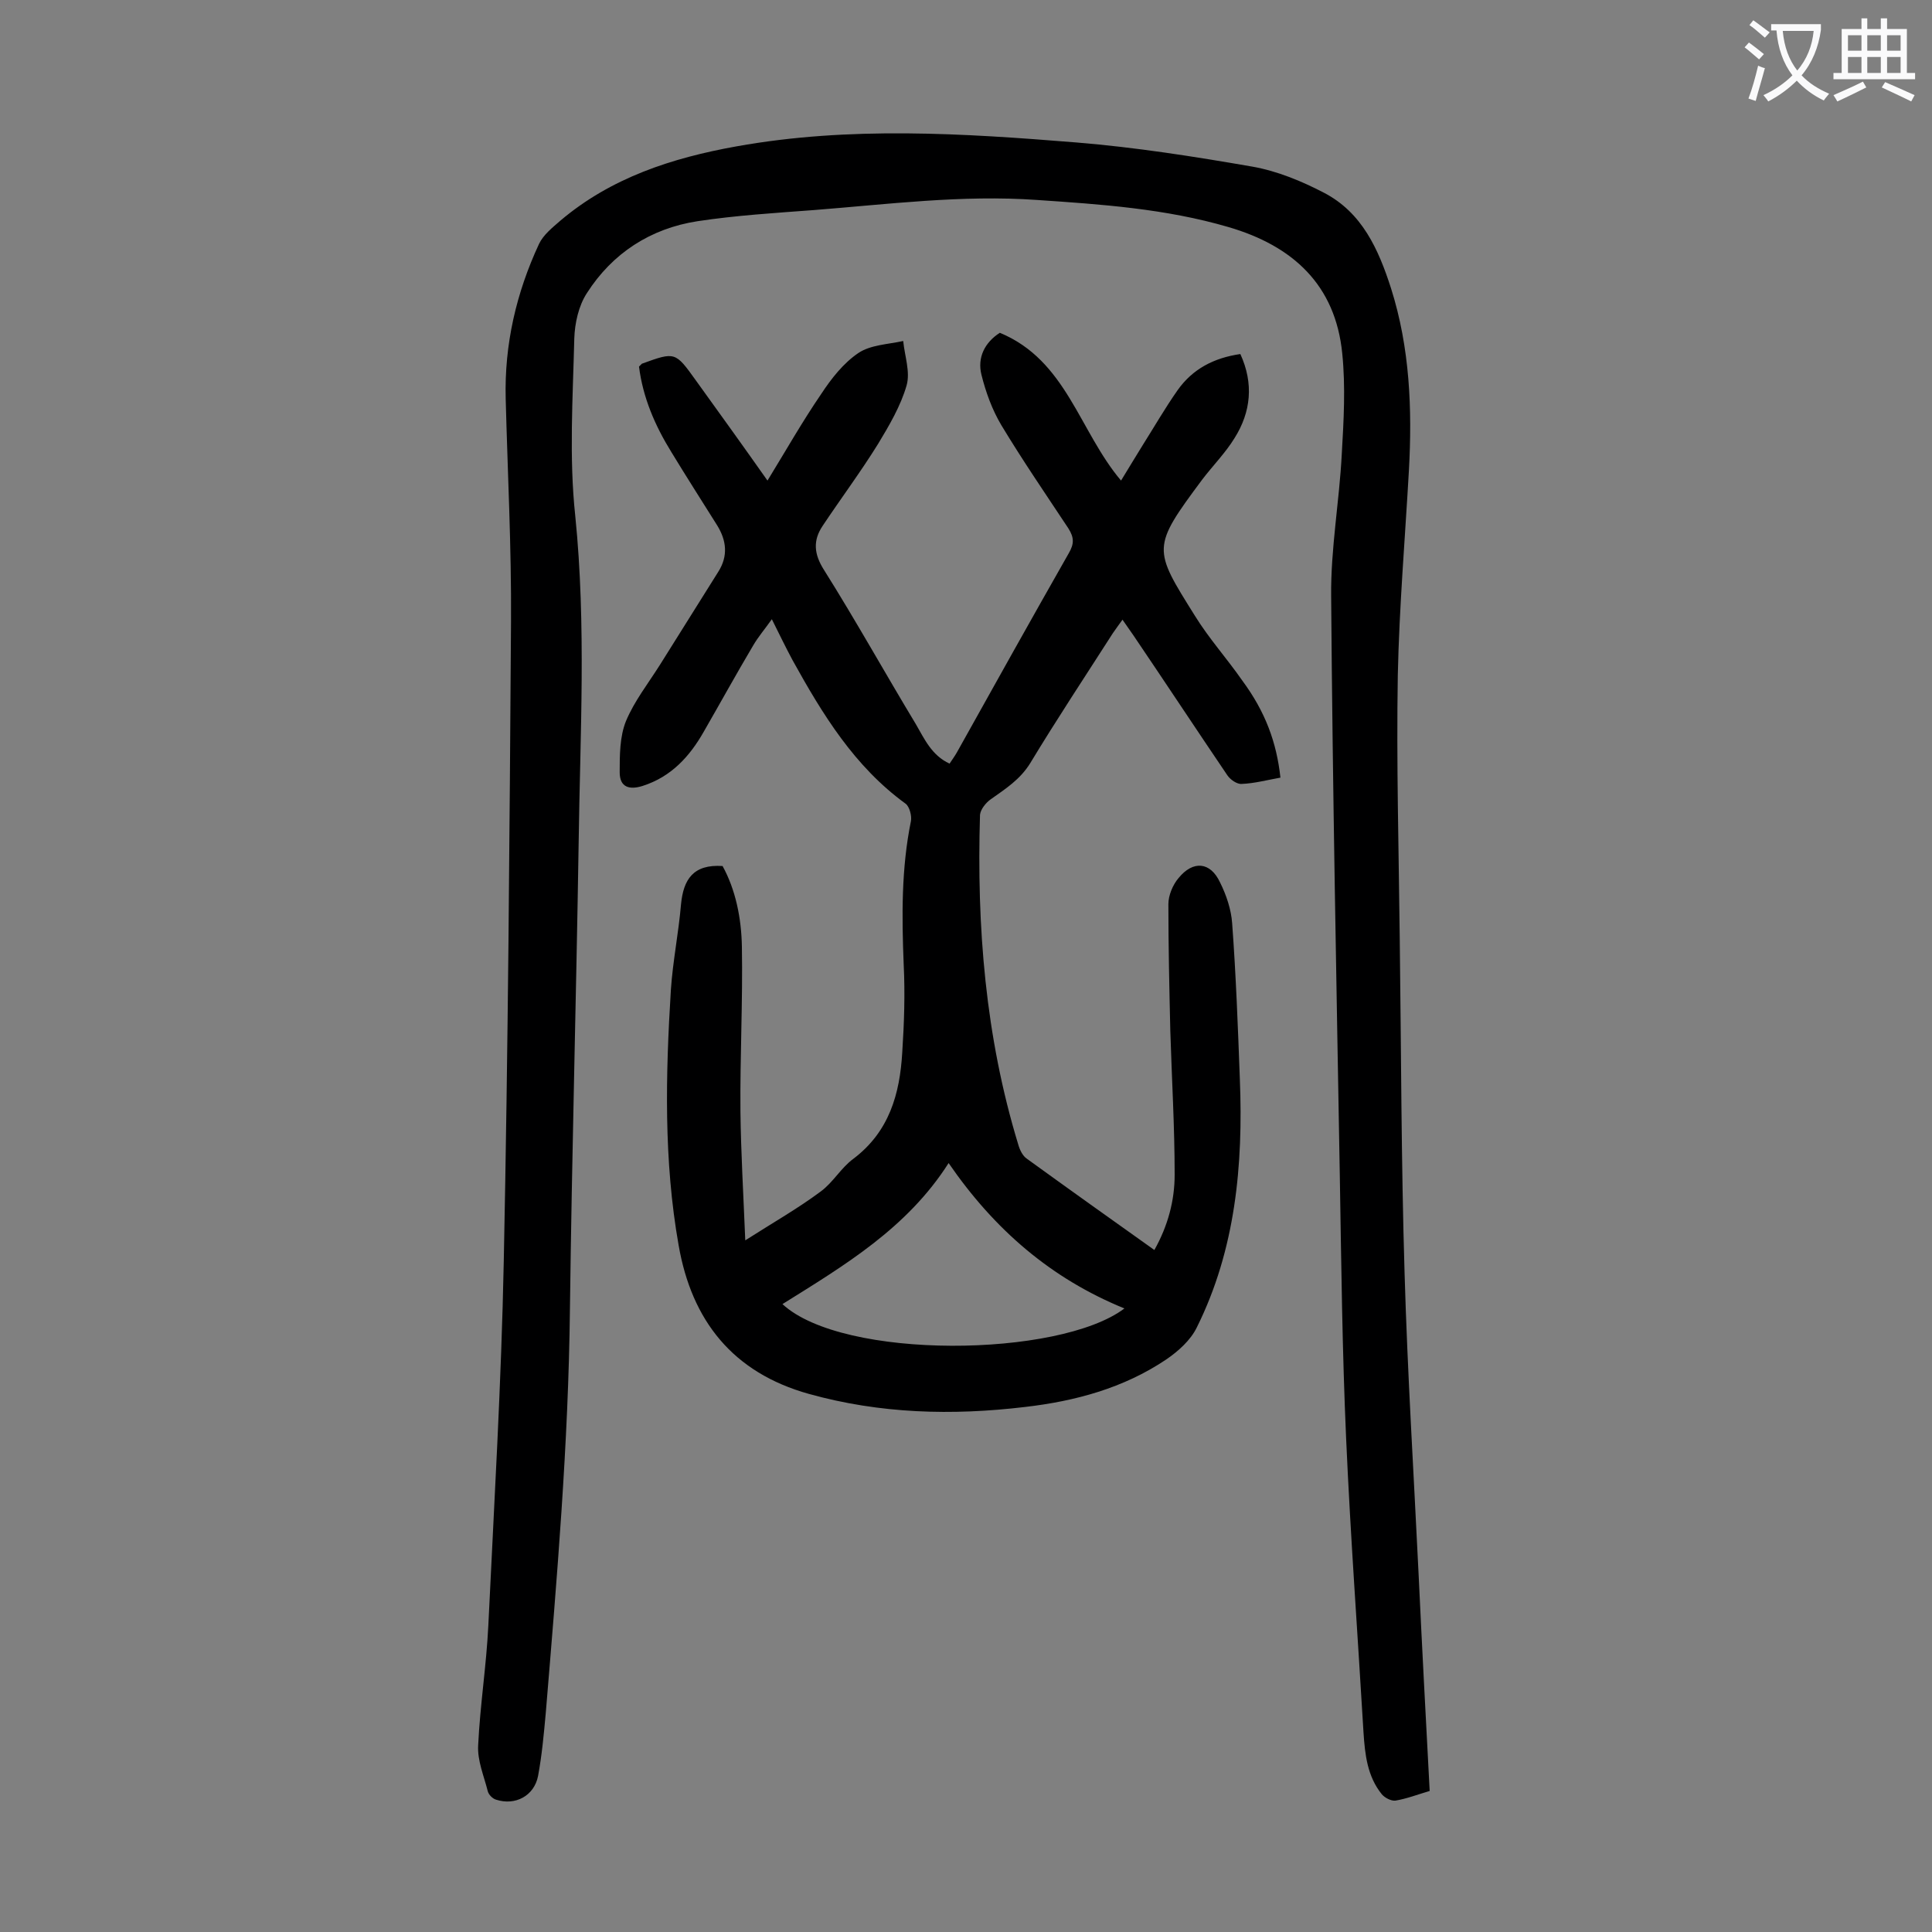 <svg enable-background="new 0 0 400 400" viewBox="0 0 400 400" xmlns="http://www.w3.org/2000/svg"><rect x="0" y="0" width="400" height="400" fill="#808080" stroke="none"/><path d="m265.1 161c-2.8.5-5.4 1.2-8 1.3-1 .1-2.4-.9-3-1.8-6.5-9.6-12.9-19.3-19.4-28.9-.7-1-1.4-2-2.3-3.3-.7 1-1.4 1.9-2 2.8-5.7 8.9-11.6 17.8-17.1 26.9-2.1 3.4-5.1 5.3-8.2 7.5-1 .7-2.1 2.1-2.2 3.2-.7 23.1 1.1 45.9 7.9 68.2.3 1.1.9 2.4 1.8 3 8.7 6.3 17.4 12.5 26.4 18.9 2.8-5 4.2-10.2 4.2-15.6 0-9.9-.6-19.9-.9-29.8-.2-8.7-.4-17.4-.4-26.2 0-1.8.9-4 2.1-5.4 3-3.7 6.6-3.4 8.6.9 1.3 2.6 2.3 5.6 2.5 8.4.8 10.8 1.2 21.6 1.6 32.4.7 17.7-.9 35.2-8.9 51.3-1.3 2.7-3.9 5-6.4 6.7-8.8 5.9-18.8 8.6-29.2 9.8-15.1 1.8-30 1.4-44.7-2.7-15.8-4.4-24.3-15.2-27-30.8-3.1-17.5-2.7-35.2-1.6-52.9.4-5.9 1.6-11.8 2.1-17.7.5-5.1 2.5-8.3 8.6-7.9 2.7 4.9 3.9 10.8 4 16.7.2 11.4-.4 22.8-.3 34.1.1 8.5.6 16.9 1 26.7 5.8-3.7 10.9-6.6 15.6-10.1 2.6-1.9 4.2-4.9 6.8-6.8 7.4-5.6 9.6-13.4 10.1-22 .4-6.1.6-12.2.3-18.2-.4-10-.5-19.9 1.5-29.7.2-1.1-.3-3-1.1-3.6-10.6-7.7-17.2-18.5-23.4-29.7-1.4-2.6-2.7-5.3-4.3-8.5-1.4 2-2.8 3.6-3.9 5.5-3.5 5.9-6.8 11.9-10.2 17.8-2.9 5.1-6.7 9.3-12.6 11.2-2.8.9-4.8.3-4.8-2.8 0-3.5 0-7.4 1.3-10.6 1.7-4.1 4.6-7.8 7-11.6 4-6.4 8.1-12.9 12.1-19.3 2.1-3.3 1.7-6.5-.2-9.6-3.2-5.1-6.4-10.1-9.5-15.2-3.4-5.5-5.9-11.3-6.7-17.7.3-.3.5-.5.6-.6 6.9-2.5 6.9-2.5 11.2 3.5 4.9 6.8 9.8 13.6 14.8 20.7 3.8-6.2 7.2-12.2 11.1-17.9 2.1-3.2 4.6-6.4 7.7-8.5 2.5-1.7 6.1-1.8 9.3-2.5.3 3.1 1.5 6.4.7 9.2-1.2 4.2-3.6 8.3-5.9 12.1-3.6 5.8-7.7 11.3-11.5 17-2 3-1.8 5.8.3 9.1 6.6 10.5 12.6 21.3 19 31.9 1.8 3.1 3.3 6.5 7 8.2.6-.9 1.1-1.6 1.5-2.3 7.7-13.8 15.4-27.6 23.2-41.3 1.1-1.9 1.1-3.2-.1-5.1-4.7-7.1-9.5-14.1-13.9-21.4-1.9-3.2-3.2-6.8-4.1-10.4s.7-6.7 3.8-8.7c13.8 5.7 16.4 20.3 25.1 30.6 1.5-2.5 3-4.9 4.4-7.2 2.4-3.8 4.7-7.8 7.3-11.5 3.1-4.4 7.5-6.7 13-7.5 2.8 6.1 2.2 12-1.2 17.4-1.9 3.1-4.5 5.7-6.7 8.6-10.5 14.1-10.2 14.3-1.5 28.2 2.9 4.7 6.6 8.8 9.8 13.4 4.8 6.5 7.1 12.8 7.9 20.1zm-68.7 79.8c-8.6 13.5-21.6 21.2-34.4 29.2 12.5 11.6 57.3 11.1 70.8.9-15.2-6.2-26.9-16.3-36.4-30.1z" fill="#000001"/><path d="m296 370.8c-2.4.7-4.7 1.6-7.1 2-.9.1-2.2-.6-2.8-1.3-3-3.7-3.5-8.2-3.8-12.8-1.2-20.3-2.7-40.6-3.6-60.9-.8-18-1-36-1.3-54-.7-40.1-1.5-80.3-1.8-120.4-.1-9.8 1.7-19.6 2.2-29.4.4-6.9.8-13.9.1-20.8-1.4-14.2-10.2-22.3-23.6-26.2-13-3.8-26.3-4.7-39.6-5.6-15.5-1.1-30.9.9-46.3 2.1-8 .6-16.1 1.1-24 2.3-9.7 1.5-17.6 6.6-22.9 14.9-1.7 2.6-2.5 6.2-2.6 9.4-.3 12.3-1.1 24.6.2 36.7 2.3 22.7 1 45.3.7 67.9-.5 32.1-1.4 64.1-1.8 96.2-.3 28-2.7 55.9-5 83.7-.4 4.4-.8 8.8-1.6 13.1-.8 4.1-4.7 6.2-8.7 4.9-.7-.2-1.5-1-1.7-1.7-.8-3.2-2.2-6.4-2-9.6.4-8.3 1.7-16.5 2.1-24.7 1.2-25.2 2.7-50.3 3.2-75.5.9-44.1 1.2-88.2 1.5-132.4.1-15.4-.7-30.7-1.1-46.1-.3-11.3 2.2-22 6.9-32.1.9-1.9 2.8-3.4 4.4-4.8 10.5-8.9 23.1-13 36.5-15.4 23.4-4.2 46.9-2.7 70.4-.8 12.2 1 24.3 2.9 36.4 5 5.1.9 10.2 3 14.8 5.4 7.9 4.1 11.3 11.7 13.9 19.8 3.9 12.3 4.4 25 3.7 37.7-.8 14.1-2 28.3-2.3 42.4-.3 18.1.2 36.3.4 54.4.3 23.1.3 46.2 1 69.3.6 20.8 1.9 41.5 2.9 62.3.7 15 1.5 29.9 2.3 45z" fill="#000001"/><g fill="#fafafb"><path d="m362.1 8.8c1.1.8 2.1 1.6 3.1 2.4l-1 1.1c-1.3-1.1-2.3-2-3-2.5zm1.9 4.8c.5.2.9.4 1.4.5-.6 2.3-1.3 4.5-1.9 6.8l-1.5-.5c.8-2.1 1.4-4.3 2-6.8zm-1-9.4c1.3.9 2.4 1.8 3.4 2.5l-1 1.1c-1.4-1.2-2.4-2.1-3.2-2.6zm3.7 2.2v-1.4h10.3v1.2c-.5 3.6-1.8 6.8-4 9.4 1.5 1.6 3.4 2.8 5.7 3.8-.3.4-.7.8-1.1 1.4-2.3-1.1-4.1-2.5-5.6-4.1-1.6 1.6-3.6 3.1-5.9 4.3-.3-.5-.7-.9-1-1.3 2.4-1.1 4.4-2.5 6-4.1-1.9-2.5-3-5.6-3.3-9.3h-1.1zm8.8 0h-6.4c.3 3.3 1.3 6 3 8.2 2-2.3 3.1-5.1 3.4-8.2z"/><path d="m385.3 3.8h1.3v2.2h2.8v-2.2h1.3v2.2h4.1v9.1h1.7v1.3h-16.9v-1.3h1.7v-9.1h4.1v-2.2zm.4 13.1.7 1.2c-1.8.9-3.8 1.9-6 2.9-.2-.4-.5-.8-.8-1.3 2.3-1 4.3-1.9 6.1-2.8zm-3.1-6.4h2.8v-3.2h-2.8zm0 4.6h2.8v-3.3h-2.8zm4-4.6h2.8v-3.2h-2.8zm0 4.6h2.8v-3.3h-2.8zm3.7 1.9c2.1.9 4.1 1.8 6.1 2.7l-.7 1.3c-2.2-1.1-4.2-2-6.1-2.9zm3.2-9.7h-2.8v3.2h2.8zm-2.8 7.8h2.8v-3.3h-2.8z"/></g></svg>